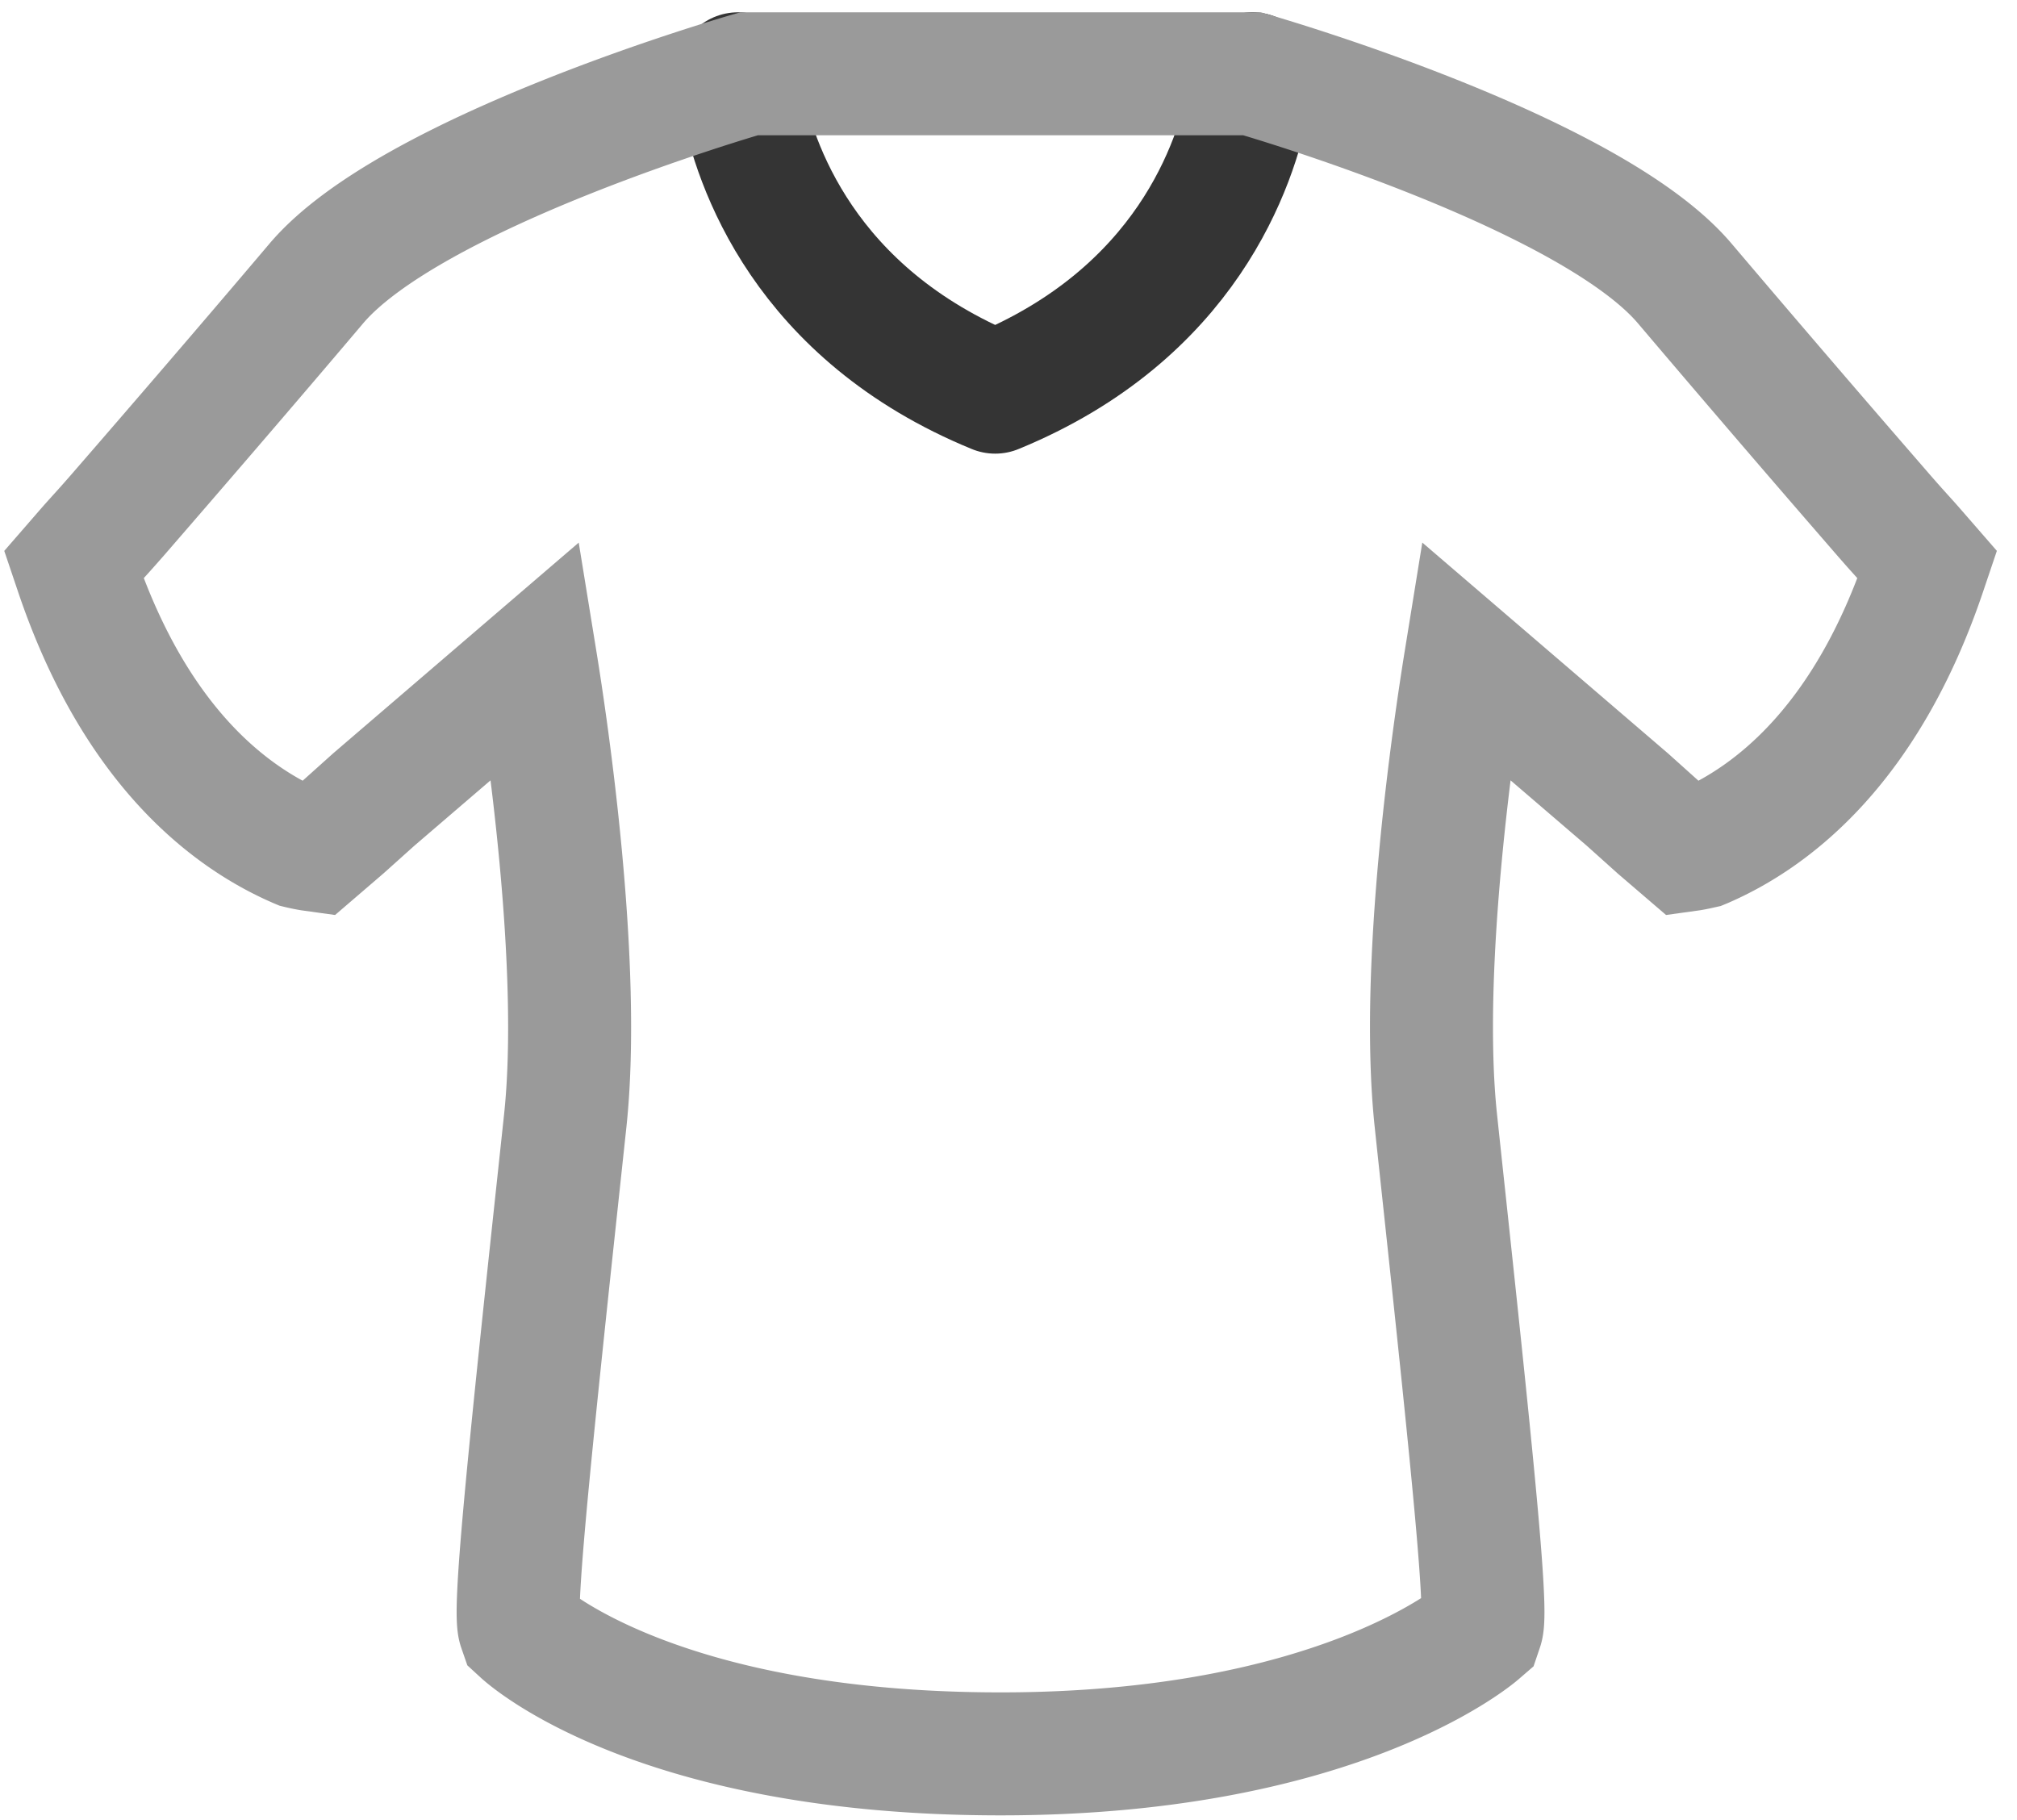 <svg width="82" height="74" viewBox="0 0 82 74" xmlns="http://www.w3.org/2000/svg">
    <g stroke-width="5" fill="none" fill-rule="evenodd" stroke-linecap="round">
        <path d="M30 3c.026.233.07.545.141.92.521 2.739 2.54 8.836 10.317 12.024h0s0 0 0 0h.001c7.777-3.189 9.796-9.285 10.318-12.024.07-.375.114-.687.14-.92"
              stroke="#343434" stroke-linejoin="round"/>
        <path d="M30.45 3c-.562.162-13.777 4.02-17.594 8.53-2.93 3.463-6.137 7.173-7.39 8.62h-.001l-.544.628-.001.002h0c-.442.51-.693.788-.916 1.034-.162.18-.306.338-.49.55L3 22.956l.082.243c2.375 7.084 6.22 10.014 9.029 11.226l.038.016.041.01c.268.063.426.086.443.089l.216.03 1.086-.933 1.26-1.13 6.58-5.647c.46 2.83 1.876 12.387 1.205 18.702l-.337 3.144c-1.24 11.548-1.754 16.812-1.526 17.478l.038.11.087.08c.22.2 5.545 4.934 19.435 4.934 13.526 0 19.189-4.723 19.424-4.924l.095-.082.04-.118c.228-.666-.286-5.93-1.526-17.478-.118-1.1-.232-2.16-.336-3.144-.672-6.314.746-15.873 1.204-18.702l6.582 5.648 1.266 1.136 1.079.926.216-.03c.017-.003.175-.026.442-.09l.041-.009.039-.016c2.808-1.212 6.654-4.142 9.029-11.226l.082-.243-.515-.592a30.34 30.34 0 00-.49-.55c-.222-.246-.474-.525-.914-1.034h0l-.002-.002-.544-.628h0a1079.53 1079.53 0 01-7.392-8.62C64.681 7.02 51.465 3.162 50.904 3H30.45z"
              stroke="#9A9A9A"/>
    </g>
</svg>
